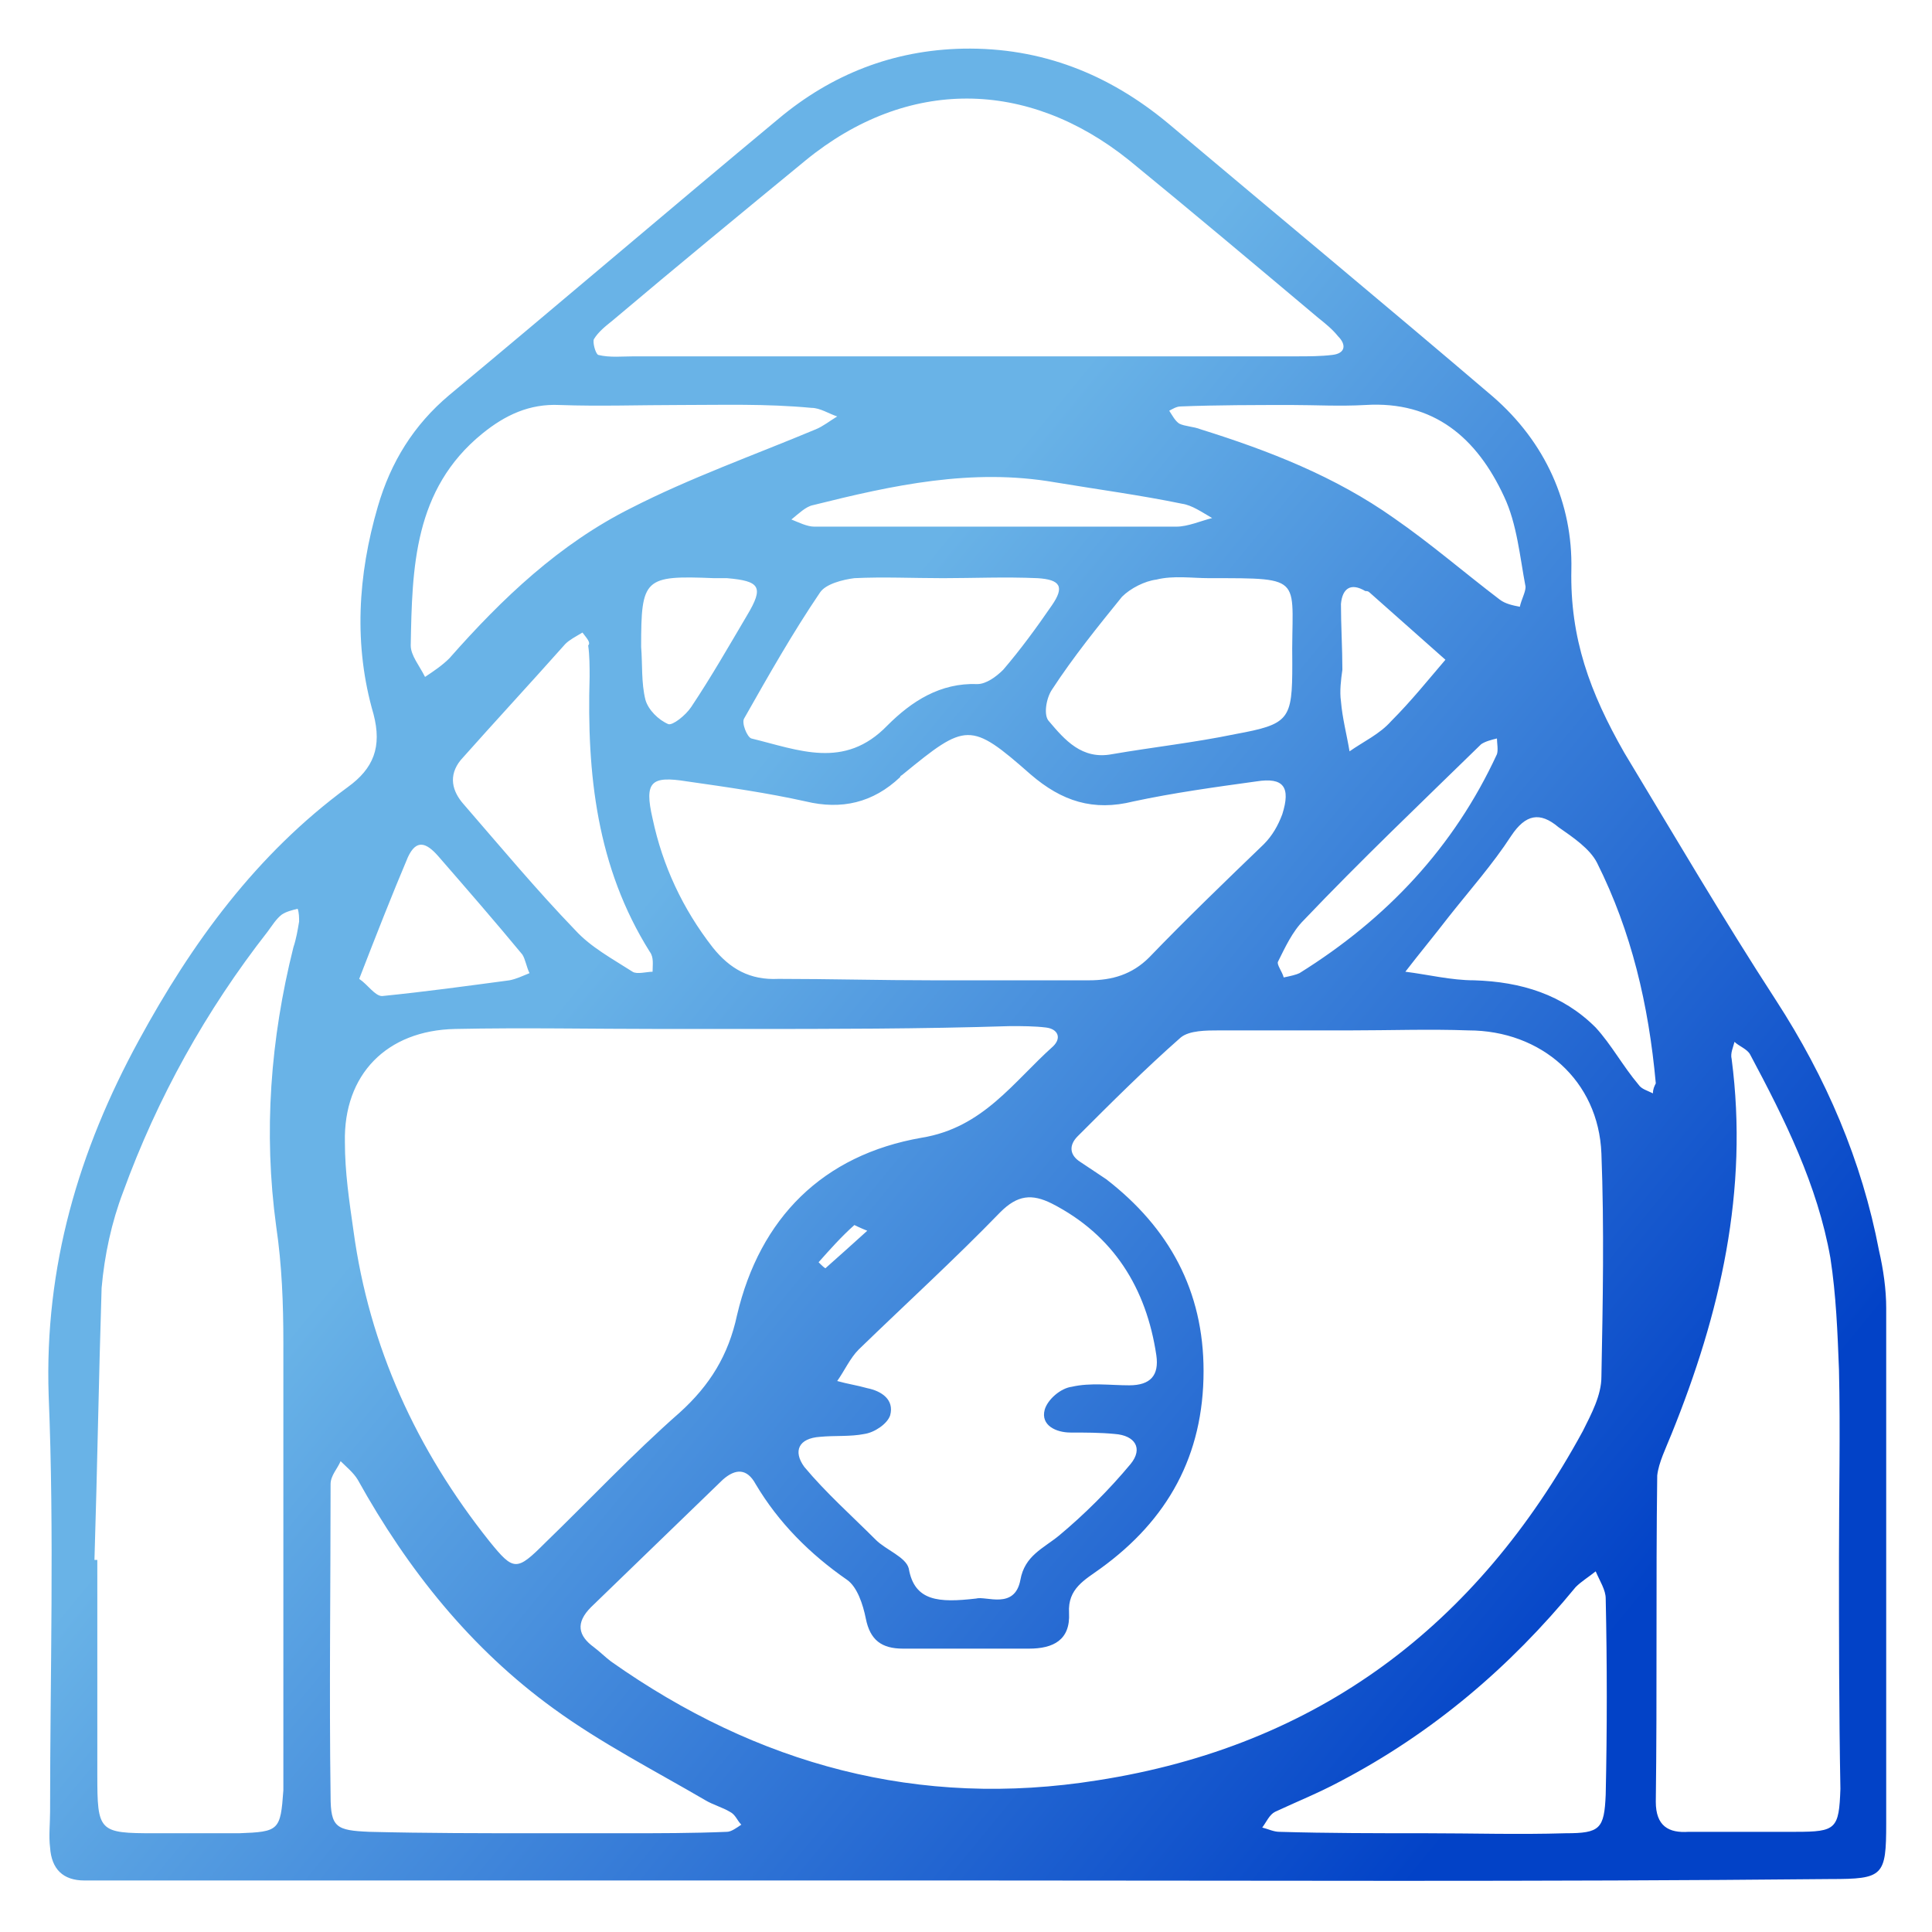 <?xml version="1.0" encoding="utf-8"?>
<!-- Generator: Adobe Illustrator 25.0.1, SVG Export Plug-In . SVG Version: 6.00 Build 0)  -->
<svg version="1.1" id="圖層_1" xmlns="http://www.w3.org/2000/svg" xmlns:xlink="http://www.w3.org/1999/xlink" x="0px" y="0px"
	 viewBox="0 0 135 135" style="enable-background:new 0 0 135 135;" xml:space="preserve">
<style type="text/css">
	.st0{fill:url(#SVGID_1_);}
</style>
<g id="_x30_bqEt8.tif">
	<g>
		<linearGradient id="SVGID_1_" gradientUnits="userSpaceOnUse" x1="40.727" y1="68.106" x2="106.361" y2="122.062">
			<stop  offset="0" style="stop-color:#69B3E7"/>
			<stop  offset="1" style="stop-color:#0242C7"/>
		</linearGradient>
		<path class="st0" d="M67.5,131.4c-19.6,0-39.2,0-58.8,0c-0.9,0-1.9,0-2.8,0c-1.5,0-2.3-0.8-2.4-2.3c-0.1-0.8,0-1.7,0-2.5
			c0-9.7,0.3-19.4-0.1-29.1c-0.3-9,2.1-17.1,6.3-24.8c3.7-6.8,8.2-13,14.6-17.7c1.8-1.3,2.4-2.8,1.8-5.1c-1.4-4.8-1.1-9.7,0.3-14.5
			c0.9-3.1,2.5-5.7,5-7.8c7.7-6.4,15.3-12.9,23-19.3c3.7-3.1,8-4.8,12.9-4.9c5.5-0.1,10.2,1.8,14.3,5.2c7.6,6.4,15.2,12.7,22.7,19.1
			c3.7,3.2,5.6,7.5,5.5,12.1c-0.1,4.8,1.3,8.6,3.7,12.8c3.5,5.8,6.9,11.6,10.6,17.3c3.5,5.4,6,11.2,7.2,17.5c0.3,1.3,0.5,2.7,0.5,4
			c0,12,0,24,0,36c0,3.7-0.2,3.9-3.9,3.9C107.7,131.5,87.6,131.4,67.5,131.4z M94.3,72c-3,0-6.1,0-9.1,0c-0.9,0-2.1,0-2.7,0.5
			c-2.5,2.2-4.9,4.6-7.2,6.9c-0.6,0.6-0.6,1.3,0.2,1.8c0.6,0.4,1.2,0.8,1.8,1.2c4.4,3.4,6.8,7.8,6.8,13.4c0,5.9-2.5,10.4-7.2,13.8
			c-1.1,0.8-2.3,1.4-2.2,3.1c0.1,1.9-1.1,2.5-2.8,2.5c-2.9,0-5.8,0-8.8,0c-1.5,0-2.3-0.6-2.6-2.1c-0.2-1-0.6-2.2-1.3-2.7
			c-2.6-1.8-4.8-4-6.4-6.7c-0.6-1.1-1.4-1.1-2.3-0.3c-3.1,3-6.1,5.9-9.2,8.9c-1.1,1.1-0.9,2,0.2,2.8c0.4,0.3,0.8,0.7,1.2,1
			c10.2,7.2,21.5,10.3,34,8.3c15.4-2.4,26.5-10.8,33.9-24.4c0.6-1.2,1.3-2.5,1.3-3.8c0.1-5.2,0.2-10.4,0-15.6
			c-0.2-5.1-4.2-8.6-9.3-8.6C99.9,71.9,97.1,72,94.3,72z M51.8,71.9c-1.9,0-3.8,0-5.6,0c-4.8,0-9.6-0.1-14.4,0
			c-4.8,0.1-7.8,3.2-7.7,7.9c0,2.1,0.3,4.1,0.6,6.2c1.1,8.1,4.4,15.3,9.5,21.7c1.7,2.1,1.9,2.1,3.9,0.1c3.1-3,6.1-6.2,9.4-9.1
			c2.1-1.9,3.4-4,4-6.8c1.6-6.8,6-11.2,12.9-12.4c4.3-0.7,6.4-3.9,9.2-6.4c0.6-0.6,0.3-1.2-0.5-1.3c-0.8-0.1-1.7-0.1-2.5-0.1
			C64.3,71.9,58.1,71.9,51.8,71.9z M6.6,109c0.1,0,0.1,0,0.2,0c0,5,0,10,0,15c0,4,0.1,4.1,4,4.1c2,0,4,0,5.9,0
			c2.8-0.1,2.9-0.2,3.1-3c0-0.7,0-1.5,0-2.2c0-9.7,0-19.4,0-29.1c0-2.7-0.1-5.4-0.5-8.1c-0.9-6.6-0.4-13.1,1.2-19.5
			c0.2-0.6,0.3-1.2,0.4-1.8c0-0.3,0-0.6-0.1-0.9c-0.4,0.1-0.8,0.2-1.1,0.4c-0.4,0.3-0.7,0.8-1,1.2c-4.3,5.5-7.7,11.6-10.1,18.2
			c-0.8,2.1-1.3,4.4-1.5,6.7C6.9,96.3,6.8,102.6,6.6,109z M67.2,24.9c7.8,0,15.6,0,23.4,0c0.8,0,1.7,0,2.5-0.1
			c0.9-0.1,1-0.7,0.4-1.3c-0.4-0.5-0.9-0.9-1.4-1.3c-4.4-3.7-8.8-7.4-13.2-11c-7.1-5.7-15.5-5.8-22.6,0c-4.5,3.7-9,7.4-13.5,11.2
			c-0.5,0.4-1,0.8-1.3,1.3c-0.1,0.2,0.1,1,0.3,1.1c0.8,0.2,1.7,0.1,2.5,0.1C52,24.9,59.6,24.9,67.2,24.9z M128.5,108.8
			C128.5,108.8,128.5,108.8,128.5,108.8c0-4.4,0.1-8.8,0-13.1c-0.1-2.6-0.2-5.2-0.6-7.8c-0.9-5.1-3.2-9.7-5.6-14.2
			c-0.2-0.4-0.8-0.6-1.1-0.9c-0.1,0.4-0.3,0.8-0.2,1.2c1.2,9.2-0.8,17.8-4.2,26.2c-0.4,1-0.9,2-1,2.9c-0.1,7.6,0,15.2-0.1,22.8
			c0,1.7,0.9,2.2,2.3,2.1c2.5,0,5,0,7.5,0c2.8,0,3-0.2,3.1-3C128.5,119.6,128.5,114.2,128.5,108.8z M65.2,68.5c3.6,0,7.3,0,10.9,0
			c1.6,0,3-0.4,4.2-1.6c2.6-2.7,5.3-5.3,8-7.9c0.6-0.6,1-1.3,1.3-2.1c0.6-1.9,0.1-2.6-1.8-2.3C84.9,55,82,55.4,79.2,56
			c-2.8,0.7-5,0-7.2-1.9c-4.2-3.7-4.5-3.6-8.9,0c-0.1,0.1-0.2,0.1-0.2,0.2c-1.9,1.8-4.1,2.3-6.6,1.7c-2.7-0.6-5.5-1-8.3-1.4
			c-2.5-0.4-3,0-2.4,2.6c0.7,3.3,2.1,6.3,4.2,9c1.2,1.5,2.6,2.3,4.6,2.2C57.9,68.4,61.6,68.5,65.2,68.5z M68.2,111.7
			c0.7-0.2,2.7,0.8,3.1-1.3c0.3-1.7,1.6-2.2,2.7-3.1c1.8-1.5,3.5-3.2,5-5c0.9-1.1,0.3-2-1.1-2.1c-1-0.1-2.1-0.1-3.1-0.1
			c-1,0-2.1-0.5-1.8-1.6c0.2-0.7,1.1-1.5,1.9-1.6c1.3-0.3,2.7-0.1,4-0.1c1.5,0,2.1-0.7,1.9-2.1c-0.7-4.7-3-8.4-7.3-10.6
			c-1.4-0.7-2.4-0.6-3.6,0.6c-3.2,3.3-6.6,6.4-9.9,9.6c-0.6,0.6-1,1.5-1.5,2.2c0.7,0.2,1.4,0.3,2.1,0.5c1,0.2,1.9,0.8,1.6,1.9
			c-0.2,0.6-1.1,1.2-1.8,1.3c-1,0.2-2.1,0.1-3.1,0.2c-1.5,0.1-1.9,1-1.1,2.1c1.5,1.8,3.3,3.4,5,5.1c0.7,0.7,2.1,1.2,2.3,2
			C63.9,111.9,65.6,112,68.2,111.7z M37.7,128.1C37.7,128.1,37.7,128.1,37.7,128.1c2,0,4,0,5.9,0c2.4,0,4.8,0,7.2-0.1
			c0.3,0,0.7-0.3,1-0.5c-0.3-0.3-0.4-0.7-0.8-0.9c-0.5-0.3-1.2-0.5-1.7-0.8c-3.6-2.1-7.3-4-10.6-6.4c-5.8-4.2-10.2-9.7-13.7-16
			c-0.3-0.5-0.8-0.9-1.2-1.3c-0.2,0.5-0.7,1-0.7,1.6c0,7.3-0.1,14.6,0,21.8c0,2.2,0.4,2.4,2.7,2.5C29.8,128.1,33.7,128.1,37.7,128.1
			z M47.5,28.3c-2.8,0-5.6,0.1-8.4,0c-2.1-0.1-3.8,0.7-5.4,2c-4.8,3.9-4.9,9.4-5,14.8c0,0.7,0.6,1.4,1,2.2c0.6-0.4,1.2-0.8,1.7-1.3
			c3.7-4.2,7.7-8,12.7-10.5c4.1-2.1,8.6-3.7,12.9-5.5c0.5-0.2,1-0.6,1.5-0.9c-0.6-0.2-1.2-0.6-1.8-0.6
			C53.5,28.2,50.5,28.3,47.5,28.3z M99.7,128.1C99.7,128.1,99.7,128.1,99.7,128.1c3.2,0,6.4,0.1,9.7,0c2.4,0,2.7-0.3,2.8-2.7
			c0.1-4.6,0.1-9.1,0-13.7c0-0.6-0.4-1.2-0.7-1.9c-0.5,0.4-1,0.7-1.4,1.1c-4.6,5.6-10,10.2-16.5,13.6c-1.5,0.8-3,1.4-4.5,2.1
			c-0.4,0.2-0.6,0.7-0.9,1.1c0.4,0.1,0.8,0.3,1.2,0.3C92.8,128.1,96.2,128.1,99.7,128.1z M65.9,40.4C65.9,40.4,65.9,40.4,65.9,40.4
			c-2.1,0-4.2-0.1-6.2,0c-0.8,0.1-2,0.4-2.4,1c-1.9,2.8-3.6,5.8-5.3,8.8c-0.2,0.3,0.2,1.3,0.5,1.4c3.3,0.8,6.5,2.2,9.5-0.9
			c1.7-1.7,3.7-3,6.3-2.9c0.6,0,1.3-0.5,1.8-1c1.2-1.4,2.3-2.9,3.4-4.5c0.9-1.3,0.6-1.8-1-1.9C70.2,40.3,68,40.4,65.9,40.4z
			 M84.5,40.4c-1.2,0-2.5-0.2-3.7,0.1c-0.8,0.1-1.8,0.6-2.4,1.2c-1.7,2.1-3.4,4.2-4.9,6.5c-0.4,0.6-0.6,1.8-0.2,2.2
			c1.1,1.3,2.3,2.7,4.4,2.3c2.9-0.5,5.7-0.8,8.6-1.4c3.8-0.7,4-1,4-4.9C90.2,40.3,91.4,40.4,84.5,40.4z M40.7,44.2
			c-0.5,0.3-0.9,0.5-1.2,0.8c-2.4,2.7-4.9,5.4-7.3,8.1c-0.9,1.1-0.6,2.2,0.2,3.1c2.6,3,5.1,6,7.8,8.8c1.1,1.2,2.6,2,4,2.9
			c0.3,0.2,1,0,1.4,0c0-0.5,0.1-1-0.2-1.4c-3.7-5.9-4.4-12.4-4.2-19.2c0-0.7,0-1.5-0.1-2.2C41.3,44.9,41,44.6,40.7,44.2z
			 M115.7,75.7c-0.5-5.5-1.7-10.6-4.1-15.4c-0.5-1-1.7-1.8-2.7-2.5c-1.3-1.1-2.3-0.9-3.3,0.6c-1.3,2-2.9,3.8-4.4,5.7
			c-1,1.3-2,2.5-3,3.8c1.6,0.2,3.2,0.6,4.8,0.6c3.3,0.1,6.2,1,8.5,3.3c1.1,1.2,1.9,2.7,3,4c0.2,0.3,0.6,0.4,1,0.6
			C115.5,76.1,115.6,75.9,115.7,75.7z M90.3,28.3C90.3,28.3,90.3,28.3,90.3,28.3c-2.6,0-5.2,0-7.8,0.1c-0.3,0-0.6,0.2-0.8,0.3
			c0.2,0.3,0.4,0.7,0.7,0.9c0.4,0.2,1,0.2,1.5,0.4c4.8,1.5,9.4,3.3,13.5,6.2c2.6,1.8,4.9,3.8,7.4,5.7c0.4,0.3,0.9,0.4,1.4,0.5
			c0.1-0.5,0.4-1,0.4-1.4c-0.4-2.1-0.6-4.4-1.5-6.3c-1.9-4.1-4.9-6.7-9.7-6.4C93.6,28.4,91.9,28.3,90.3,28.3z M25.1,68.4
			c0.6,0.4,1.1,1.2,1.6,1.2c3-0.3,5.9-0.7,8.9-1.1c0.5-0.1,0.9-0.3,1.4-0.5c-0.2-0.4-0.3-1-0.5-1.3c-1.9-2.3-3.9-4.6-5.9-6.9
			c-0.8-0.9-1.5-1.2-2.1,0.1C27.4,62.5,26.3,65.3,25.1,68.4z M70,36.8C70,36.8,70,36.8,70,36.8c4.1,0,8.1,0,12.2,0
			c0.8,0,1.7-0.4,2.5-0.6c-0.7-0.4-1.4-0.9-2.1-1c-2.9-0.6-5.9-1-8.9-1.5c-5.8-1-11.3,0.2-16.9,1.6c-0.5,0.1-1,0.6-1.5,1
			c0.5,0.2,1.1,0.5,1.6,0.5C61.3,36.8,65.7,36.8,70,36.8z M89.7,68.3c0.5-0.1,0.9-0.2,1.1-0.3c6.1-3.8,10.8-8.8,13.8-15.3
			c0.1-0.3,0-0.8,0-1.1c-0.4,0.1-0.8,0.2-1.1,0.4c-4.2,4.1-8.4,8.1-12.4,12.3c-0.8,0.8-1.3,1.9-1.8,2.9
			C89.2,67.4,89.6,67.9,89.7,68.3z M44.8,45.2c0.1,1.2,0,2.5,0.3,3.7c0.2,0.7,0.9,1.4,1.6,1.7c0.3,0.1,1.2-0.6,1.6-1.2
			c1.4-2.1,2.6-4.2,3.9-6.4c1.2-2,0.9-2.4-1.4-2.6c-0.3,0-0.6,0-0.9,0C45,40.2,44.8,40.4,44.8,45.2z M93.8,46.8
			C93.7,46.8,93.7,46.8,93.8,46.8c-0.1,0.7-0.2,1.5-0.1,2.2c0.1,1.2,0.4,2.3,0.6,3.5c1-0.7,2.1-1.2,2.9-2.1c1.4-1.4,2.6-2.9,3.8-4.3
			c-1.8-1.6-3.5-3.1-5.3-4.7c-0.1-0.1-0.2-0.1-0.3-0.1c-1-0.6-1.6-0.2-1.7,0.9C93.7,43.7,93.8,45.3,93.8,46.8z M60.6,86
			c-0.5-0.2-0.9-0.4-0.9-0.4c-0.9,0.8-1.7,1.7-2.5,2.6c0.2,0.2,0.5,0.5,0.5,0.4C58.6,87.8,59.5,87,60.6,86z"/>
	</g>
</g>
</svg>
